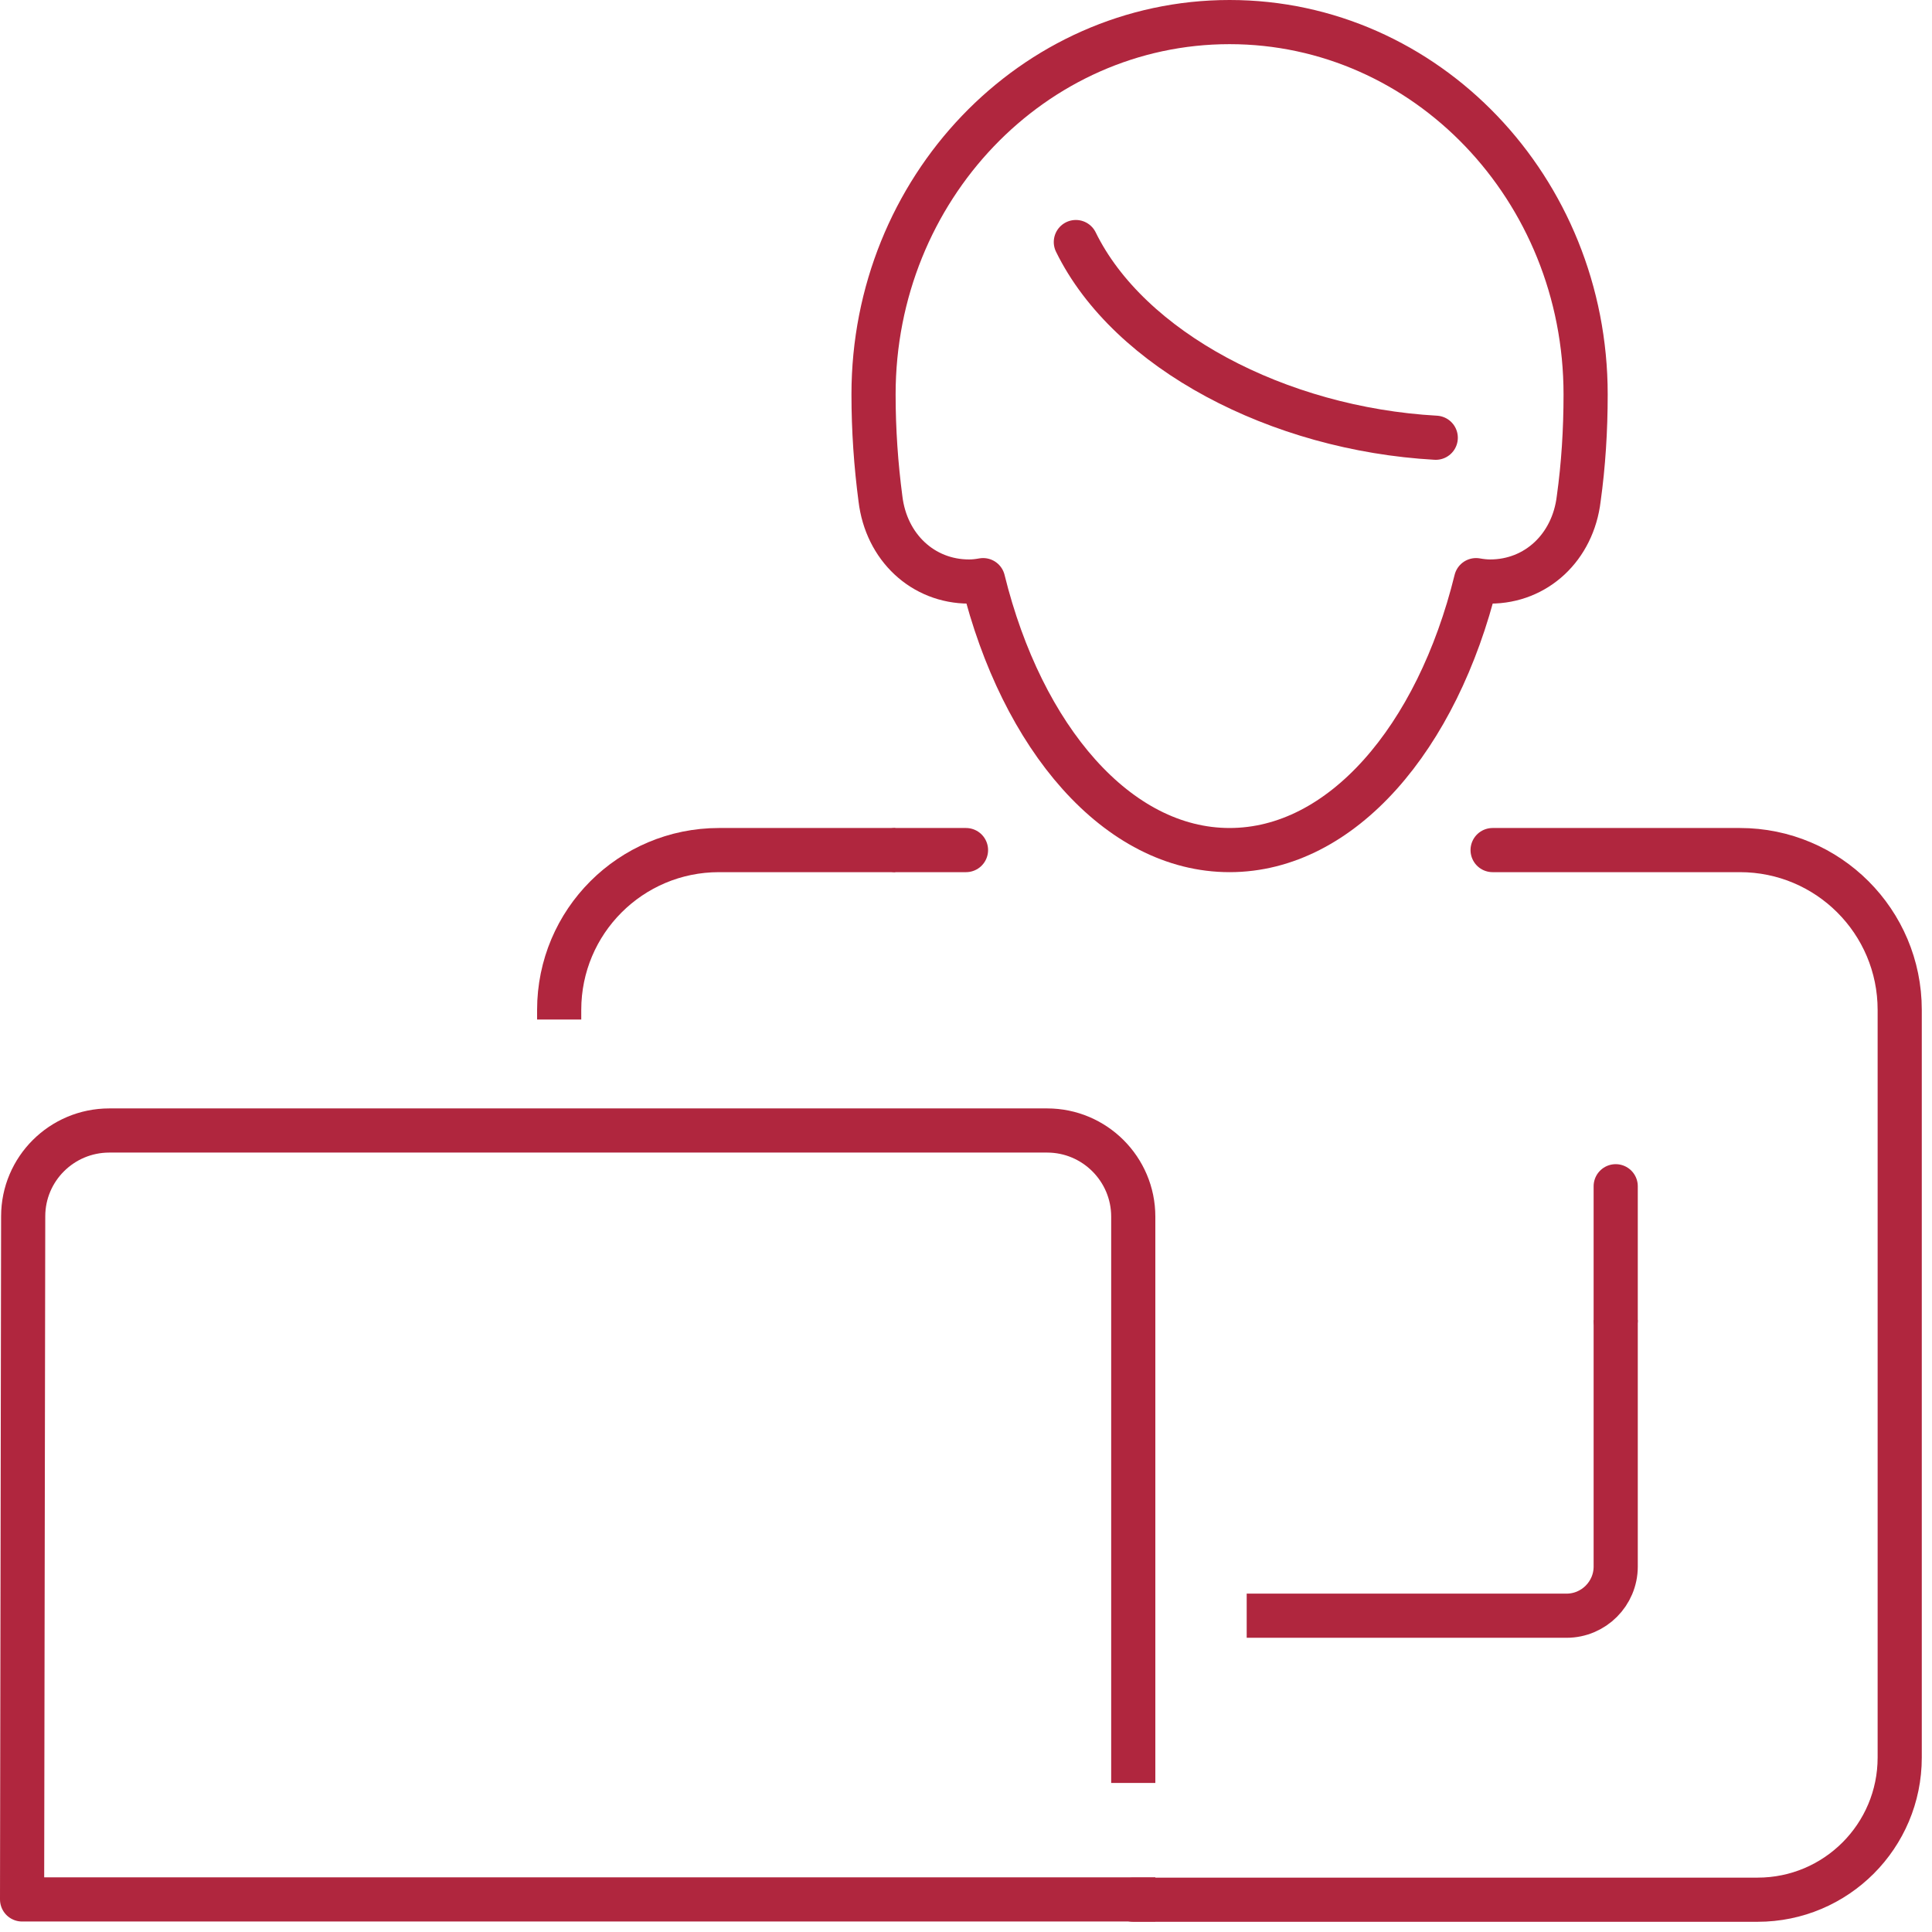<svg width="70" height="70" viewBox="0 0 70 70" fill="none" xmlns="http://www.w3.org/2000/svg">
<g clip-path="url(#clip0_19_45)">
<path d="M45.17 58.54H56.76C57.74 58.54 58.54 57.74 58.54 56.76V47.83" stroke="#B0263E" stroke-width="1.6" stroke-linejoin="round"/>
<path d="M41.06 63.8V44.08C41.06 42.36 39.66 40.96 37.94 40.96H3.96C2.24 40.96 0.84 42.35 0.84 44.07L0.8 68.82H41.06" stroke="#B0263E" stroke-width="1.6" stroke-linecap="square" stroke-linejoin="round"/>
<path d="M31.9 18.07C31.74 16.85 31.65 15.59 31.65 14.29C31.65 6.84 37.43 0.8 44.55 0.8C51.67 0.8 57.45 6.84 57.45 14.29C57.45 15.59 57.37 16.85 57.2 18.07C56.99 19.83 55.66 21.07 53.99 21.07C53.82 21.07 53.65 21.05 53.48 21.02C52.07 26.75 48.61 30.8 44.55 30.8C40.49 30.8 37.03 26.74 35.62 21.02C35.45 21.05 35.29 21.07 35.11 21.07C33.44 21.07 32.11 19.83 31.9 18.07Z" stroke="#B0263E" stroke-width="1.6" stroke-linecap="round" stroke-linejoin="round"/>
<path d="M52.02 15.86C46.31 15.54 40.9 12.69 38.98 8.77" stroke="#B0263E" stroke-width="1.6" stroke-linecap="round" stroke-linejoin="round"/>
<path d="M54.08 30.8H63.04C66.24 30.8 68.83 33.39 68.83 36.59V63.68C68.83 66.52 66.53 68.83 63.68 68.83H41.06" stroke="#B0263E" stroke-width="1.6" stroke-linecap="round" stroke-linejoin="round"/>
<path d="M20.26 36.94V36.59C20.26 33.39 22.85 30.8 26.05 30.8H32.44" stroke="#B0263E" stroke-width="1.6" stroke-linejoin="round"/>
<path d="M58.54 42.98V47.83" stroke="#B0263E" stroke-width="1.6" stroke-linecap="round" stroke-linejoin="round"/>
<path d="M32.45 30.8H35" stroke="#B0263E" stroke-width="1.6" stroke-linecap="round" stroke-linejoin="round"/>
</g>
<defs>
<clipPath id="clip0_19_45">
<rect width="69.63" height="69.63" fill="white"/>
</clipPath>
</defs>
</svg>
